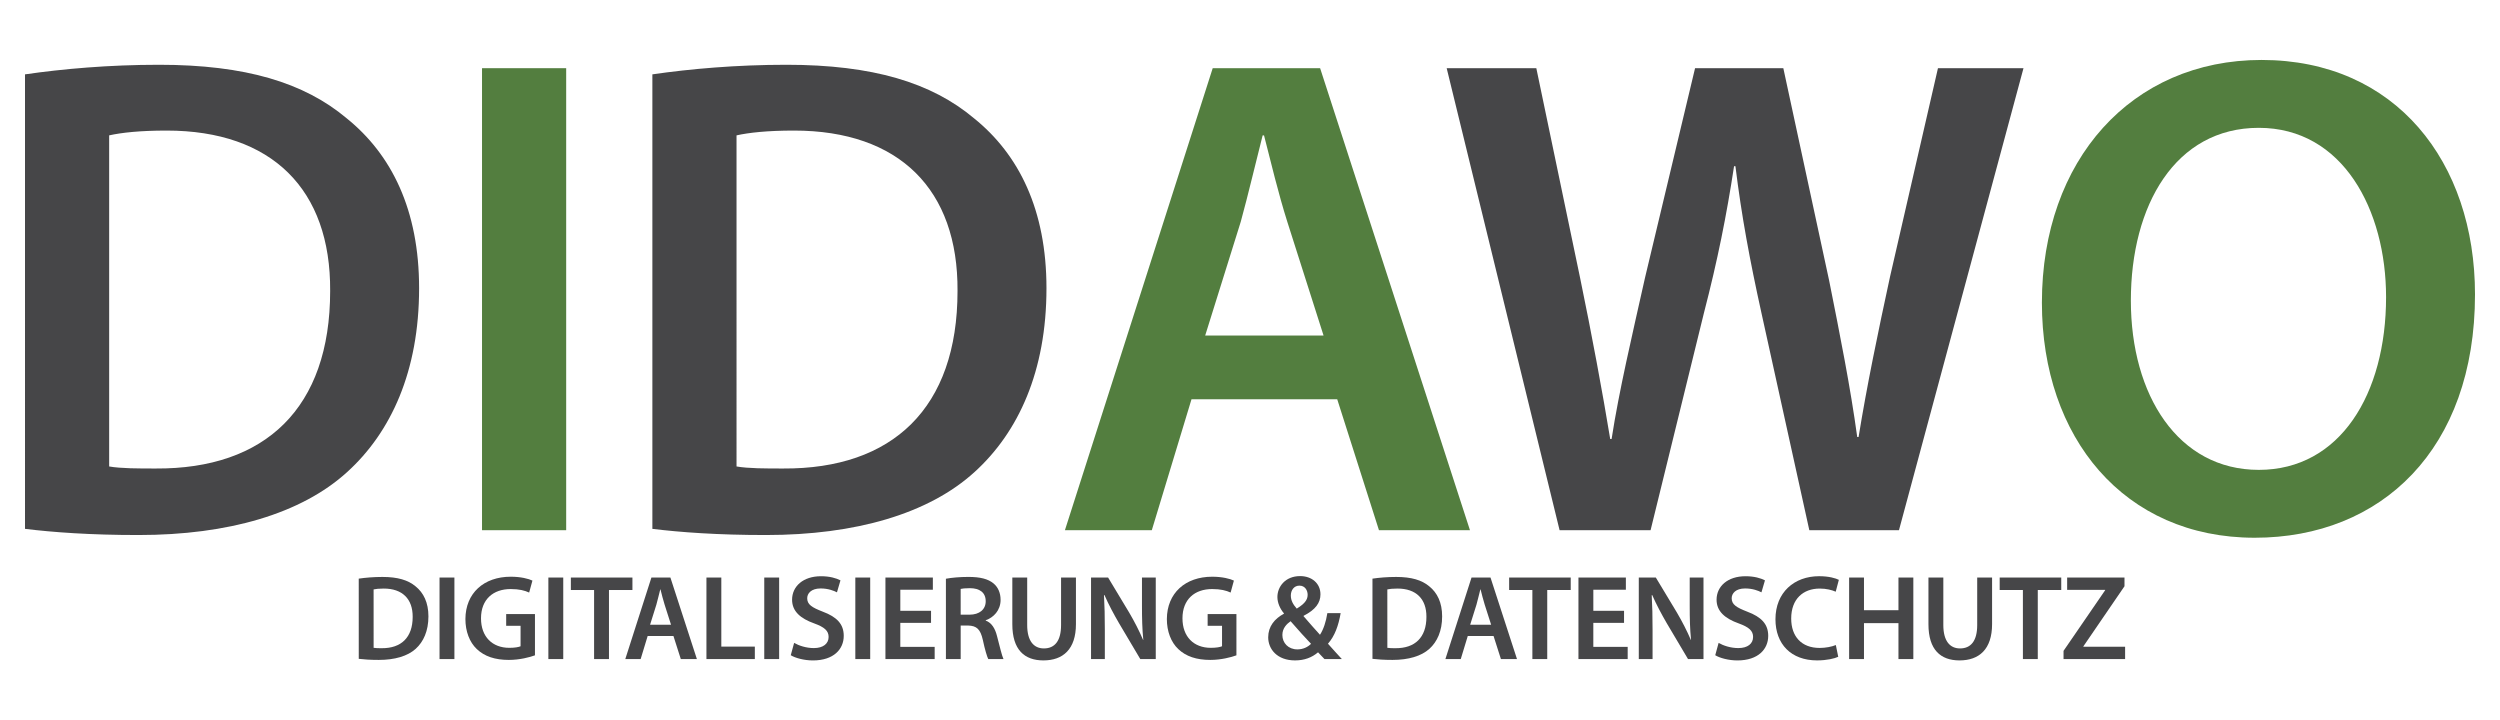 <?xml version="1.0" encoding="utf-8"?>
<!-- Generator: Adobe Illustrator 15.0.0, SVG Export Plug-In . SVG Version: 6.00 Build 0)  -->
<!DOCTYPE svg PUBLIC "-//W3C//DTD SVG 1.1//EN" "http://www.w3.org/Graphics/SVG/1.1/DTD/svg11.dtd">
<svg version="1.1" id="Ebene_1" xmlns="http://www.w3.org/2000/svg" xmlns:xlink="http://www.w3.org/1999/xlink" x="0px" y="0px"
	 width="250px" height="72.039px" viewBox="186.5 45.981 250 72.039" enable-background="new 186.5 45.981 250 72.039"
	 xml:space="preserve">
<g>
	<path fill="#464648" d="M189,53.417c3.764-0.548,8.416-0.959,13.41-0.959c8.621,0,14.505,1.782,18.748,5.347
		c4.515,3.633,7.252,9.185,7.252,17c0,8.294-2.806,14.395-7.184,18.372c-4.584,4.18-11.905,6.307-20.868,6.307
		c-4.858,0-8.552-0.275-11.358-0.617V53.417L189,53.417z M197.416,92.627c1.163,0.205,2.942,0.205,4.652,0.205
		c10.947,0.068,17.448-6.032,17.448-17.753c0.068-10.146-5.816-16.041-16.353-16.041c-2.668,0-4.516,0.206-5.747,0.48V92.627
		L197.416,92.627z"/>
	<path fill="#537E3F" d="M243.118,52.8v46.201h-8.416V52.8H243.118z"/>
	<path fill="#464648" d="M251.738,53.417c3.763-0.548,8.416-0.959,13.41-0.959c8.621,0,14.505,1.782,18.747,5.347
		c4.515,3.633,7.252,9.185,7.252,17c0,8.294-2.805,14.395-7.184,18.372c-4.584,4.18-11.905,6.307-20.868,6.307
		c-4.857,0-8.553-0.275-11.358-0.617V53.417z M260.154,92.627c1.163,0.205,2.942,0.205,4.652,0.205
		c10.947,0.068,17.447-6.032,17.447-17.753c0.068-10.146-5.816-16.041-16.352-16.041c-2.669,0-4.516,0.206-5.748,0.48V92.627z"/>
	<path fill="#537E3F" d="M305.65,85.908l-3.969,13.093h-8.689L307.771,52.8h10.741l14.984,46.201h-9.1l-4.174-13.093H305.65z
		 M318.856,79.534l-3.627-11.379c-0.89-2.811-1.642-5.963-2.327-8.637h-0.137c-0.683,2.674-1.436,5.895-2.189,8.637l-3.558,11.379
		H318.856z"/>
	<path fill="#464648" d="M342.459,99.001L331.168,52.8h8.964l4.379,20.976c1.163,5.621,2.258,11.518,3.01,16.108h0.138
		c0.752-4.867,2.052-10.35,3.353-16.177l4.994-20.907h8.826l4.584,21.249c1.095,5.485,2.121,10.625,2.806,15.63h0.137
		c0.821-5.073,1.916-10.351,3.147-16.041l4.79-20.838h8.553l-12.453,46.201h-8.964l-4.789-21.73
		c-1.163-5.278-1.984-9.666-2.6-14.669h-0.137c-0.753,4.936-1.643,9.392-3.011,14.669l-5.337,21.73H342.459L342.459,99.001z"/>
	<path fill="#537E3F" d="M434,75.421c0,15.492-9.373,24.334-22.031,24.334c-13.068,0-21.279-10.007-21.279-23.512
		c0-14.258,8.964-24.266,21.963-24.266C426.065,51.977,434,62.191,434,75.421z M399.586,76.038c0,9.459,4.721,16.93,12.794,16.93
		c8.142,0,12.727-7.607,12.727-17.273c0-8.706-4.311-16.931-12.727-16.931C404.032,58.764,399.586,66.509,399.586,76.038z"/>
</g>
<g>
	<path fill="#464648" d="M222.374,103.845c0.665-0.098,1.488-0.17,2.372-0.17c1.523,0,2.564,0.313,3.314,0.943
		c0.798,0.642,1.283,1.621,1.283,3c0,1.463-0.496,2.54-1.27,3.242c-0.811,0.737-2.105,1.112-3.689,1.112
		c-0.859,0-1.512-0.048-2.008-0.108L222.374,103.845L222.374,103.845z M223.862,110.763c0.206,0.038,0.52,0.038,0.822,0.038
		c1.936,0.011,3.084-1.066,3.084-3.134c0.011-1.789-1.029-2.83-2.892-2.83c-0.472,0-0.798,0.035-1.016,0.085L223.862,110.763
		L223.862,110.763z"/>
	<path fill="#464648" d="M231.941,103.735v8.153h-1.488v-8.153H231.941z"/>
	<path fill="#464648" d="M239.996,111.514c-0.521,0.193-1.537,0.459-2.612,0.459c-1.379,0-2.431-0.349-3.206-1.087
		c-0.726-0.689-1.137-1.767-1.137-3.001c0.012-2.588,1.839-4.232,4.537-4.232c1.004,0,1.79,0.205,2.165,0.387l-0.327,1.197
		c-0.447-0.206-0.992-0.35-1.851-0.35c-1.742,0-2.964,1.027-2.964,2.927c0,1.852,1.137,2.95,2.831,2.95
		c0.545,0,0.932-0.072,1.125-0.156v-2.044h-1.439v-1.173h2.879L239.996,111.514L239.996,111.514z"/>
	<path fill="#464648" d="M242.825,103.735v8.153h-1.488v-8.153H242.825z"/>
	<path fill="#464648" d="M245.909,104.982h-2.323v-1.247h6.157v1.247h-2.346v6.906h-1.488V104.982L245.909,104.982z"/>
	<path fill="#464648" d="M251.267,109.578l-0.702,2.31h-1.536l2.612-8.153h1.899l2.649,8.153h-1.609l-0.737-2.31H251.267z
		 M253.602,108.453l-0.641-2.009c-0.158-0.494-0.291-1.05-0.412-1.521h-0.024c-0.121,0.472-0.254,1.04-0.387,1.521l-0.63,2.009
		H253.602z"/>
	<path fill="#464648" d="M257.144,103.735h1.488v6.907h3.351v1.246h-4.839V103.735z"/>
	<path fill="#464648" d="M264.414,103.735v8.153h-1.488v-8.153H264.414z"/>
	<path fill="#464648" d="M265.913,110.269c0.472,0.276,1.21,0.52,1.972,0.52c0.943,0,1.476-0.447,1.476-1.113
		c0-0.616-0.412-0.98-1.44-1.354c-1.354-0.483-2.213-1.197-2.213-2.37c0-1.343,1.113-2.348,2.891-2.348
		c0.883,0,1.524,0.194,1.948,0.412l-0.351,1.198c-0.303-0.157-0.871-0.388-1.633-0.388c-0.944,0-1.343,0.496-1.343,0.98
		c0,0.63,0.472,0.919,1.561,1.343c1.416,0.531,2.093,1.245,2.093,2.418c0,1.32-0.992,2.457-3.085,2.457
		c-0.871,0-1.767-0.242-2.213-0.521L265.913,110.269z"/>
	<path fill="#464648" d="M273.52,103.735v8.153h-1.487v-8.153H273.52z"/>
	<path fill="#464648" d="M279.604,108.271h-3.073v2.396h3.436v1.22h-4.923v-8.153h4.742v1.222h-3.254v2.105h3.073L279.604,108.271
		L279.604,108.271z"/>
	<path fill="#464648" d="M281.091,103.855c0.568-0.108,1.391-0.182,2.25-0.182c1.173,0,1.959,0.194,2.516,0.654
		c0.448,0.375,0.702,0.944,0.702,1.645c0,1.053-0.714,1.767-1.487,2.033v0.035c0.592,0.218,0.943,0.787,1.136,1.573
		c0.267,1.016,0.484,1.959,0.641,2.273h-1.524c-0.121-0.242-0.326-0.906-0.544-1.923c-0.242-1.064-0.616-1.403-1.463-1.428h-0.75
		v3.351h-1.476L281.091,103.855L281.091,103.855z M282.567,107.449h0.882c1.004,0,1.622-0.532,1.622-1.343
		c0-0.882-0.618-1.307-1.585-1.307c-0.472,0-0.774,0.037-0.919,0.073V107.449z"/>
	<path fill="#464648" d="M289.219,103.735v4.755c0,1.596,0.665,2.334,1.669,2.334c1.077,0,1.718-0.738,1.718-2.334v-4.755h1.488
		v4.657c0,2.517-1.294,3.63-3.254,3.63c-1.887,0-3.108-1.052-3.108-3.618v-4.669H289.219z"/>
	<path fill="#464648" d="M295.604,111.888v-8.153h1.706l2.104,3.497c0.533,0.907,1.017,1.85,1.391,2.733h0.025
		c-0.109-1.089-0.133-2.143-0.133-3.387v-2.844h1.379v8.153h-1.548l-2.129-3.592c-0.521-0.895-1.053-1.888-1.452-2.808l-0.049,0.013
		c0.061,1.053,0.085,2.13,0.085,3.473v2.914H295.604L295.604,111.888z"/>
	<path fill="#464648" d="M310.142,111.514c-0.52,0.193-1.536,0.459-2.612,0.459c-1.379,0-2.431-0.349-3.206-1.087
		c-0.727-0.689-1.138-1.767-1.138-3.001c0.013-2.588,1.839-4.232,4.537-4.232c1.004,0,1.791,0.205,2.166,0.387l-0.327,1.197
		c-0.447-0.206-0.992-0.35-1.851-0.35c-1.742,0-2.964,1.027-2.964,2.927c0,1.852,1.137,2.95,2.831,2.95
		c0.545,0,0.932-0.072,1.125-0.156v-2.044h-1.439v-1.173h2.879L310.142,111.514L310.142,111.514z"/>
	<path fill="#464648" d="M318.947,111.888c-0.206-0.205-0.388-0.411-0.642-0.677c-0.605,0.52-1.367,0.811-2.299,0.811
		c-1.789,0-2.686-1.125-2.686-2.31c0-1.089,0.643-1.863,1.573-2.36v-0.036c-0.388-0.459-0.653-1.051-0.653-1.633
		c0-1.016,0.774-2.093,2.274-2.093c1.15,0,2.032,0.715,2.032,1.826c0,0.849-0.495,1.537-1.682,2.143l-0.012,0.036
		c0.568,0.653,1.198,1.38,1.646,1.863c0.35-0.533,0.605-1.307,0.737-2.165h1.331c-0.218,1.257-0.593,2.298-1.27,3.059
		c0.459,0.51,0.895,1.005,1.391,1.537L318.947,111.888L318.947,111.888z M317.603,110.364c-0.495-0.508-1.269-1.378-2.043-2.261
		c-0.376,0.266-0.823,0.688-0.823,1.378c0,0.798,0.594,1.439,1.501,1.439C316.817,110.921,317.289,110.678,317.603,110.364z
		 M315.583,105.537c0,0.496,0.23,0.896,0.593,1.306c0.69-0.435,1.089-0.81,1.089-1.378c0-0.436-0.254-0.92-0.822-0.92
		C315.886,104.545,315.583,105.017,315.583,105.537z"/>
	<path fill="#464648" d="M323.746,103.845c0.665-0.098,1.488-0.17,2.372-0.17c1.523,0,2.564,0.313,3.313,0.943
		c0.799,0.642,1.283,1.621,1.283,3c0,1.463-0.496,2.54-1.27,3.242c-0.811,0.737-2.105,1.112-3.69,1.112
		c-0.858,0-1.512-0.048-2.008-0.108L323.746,103.845L323.746,103.845L323.746,103.845z M325.235,110.763
		c0.206,0.038,0.52,0.038,0.821,0.038c1.938,0.011,3.086-1.066,3.086-3.134c0.012-1.789-1.028-2.83-2.892-2.83
		c-0.472,0-0.799,0.035-1.017,0.085L325.235,110.763L325.235,110.763z"/>
	<path fill="#464648" d="M333.278,109.578l-0.702,2.31h-1.536l2.612-8.153h1.898l2.649,8.153h-1.608l-0.737-2.31H333.278z
		 M335.613,108.453l-0.642-2.009c-0.157-0.494-0.291-1.05-0.412-1.521h-0.024c-0.12,0.472-0.254,1.04-0.387,1.521l-0.63,2.009
		H335.613z"/>
	<path fill="#464648" d="M339.737,104.982h-2.323v-1.247h6.158v1.247h-2.348v6.906h-1.486L339.737,104.982L339.737,104.982z"/>
	<path fill="#464648" d="M348.904,108.271h-3.072v2.396h3.436v1.22h-4.923v-8.153h4.742v1.222h-3.254v2.105h3.072L348.904,108.271
		L348.904,108.271z"/>
	<path fill="#464648" d="M350.379,111.888v-8.153h1.704l2.105,3.497c0.532,0.907,1.017,1.85,1.392,2.733h0.023
		c-0.109-1.089-0.132-2.143-0.132-3.387v-2.844h1.378v8.153h-1.548l-2.13-3.592c-0.519-0.895-1.05-1.888-1.45-2.808l-0.049,0.013
		c0.061,1.053,0.084,2.13,0.084,3.473v2.914H350.379L350.379,111.888z"/>
	<path fill="#464648" d="M358.361,110.269c0.472,0.276,1.209,0.52,1.972,0.52c0.944,0,1.476-0.447,1.476-1.113
		c0-0.616-0.411-0.98-1.438-1.354c-1.354-0.483-2.214-1.197-2.214-2.37c0-1.343,1.113-2.348,2.892-2.348
		c0.883,0,1.524,0.194,1.947,0.412l-0.351,1.198c-0.302-0.157-0.871-0.388-1.634-0.388c-0.943,0-1.343,0.496-1.343,0.98
		c0,0.63,0.472,0.919,1.561,1.343c1.416,0.531,2.093,1.245,2.093,2.418c0,1.32-0.992,2.457-3.084,2.457
		c-0.871,0-1.767-0.242-2.214-0.521L358.361,110.269z"/>
	<path fill="#464648" d="M370.323,111.659c-0.351,0.169-1.124,0.362-2.117,0.362c-2.588,0-4.16-1.621-4.16-4.113
		c0-2.685,1.875-4.307,4.366-4.307c0.981,0,1.67,0.206,1.973,0.364l-0.313,1.185c-0.389-0.17-0.933-0.313-1.598-0.313
		c-1.658,0-2.854,1.039-2.854,2.998c0,1.802,1.039,2.939,2.843,2.939c0.593,0,1.221-0.121,1.621-0.29L370.323,111.659z"/>
	<path fill="#464648" d="M372.898,103.735v3.267h3.448v-3.267h1.487v8.153h-1.487v-3.593h-3.448v3.593h-1.486v-8.153H372.898z"/>
	<path fill="#464648" d="M380.833,103.735v4.755c0,1.596,0.664,2.334,1.669,2.334c1.076,0,1.718-0.738,1.718-2.334v-4.755h1.488
		v4.657c0,2.517-1.295,3.63-3.255,3.63c-1.887,0-3.108-1.052-3.108-3.618v-4.669H380.833z"/>
	<path fill="#464648" d="M388.79,104.982h-2.322v-1.247h6.157v1.247h-2.347v6.906h-1.487L388.79,104.982L388.79,104.982z"/>
	<path fill="#464648" d="M392.854,111.066l4.16-6.06v-0.037h-3.799v-1.235h5.734v0.872l-4.112,6.011v0.037h4.174v1.233h-6.157
		V111.066L392.854,111.066z"/>
</g>
</svg>
